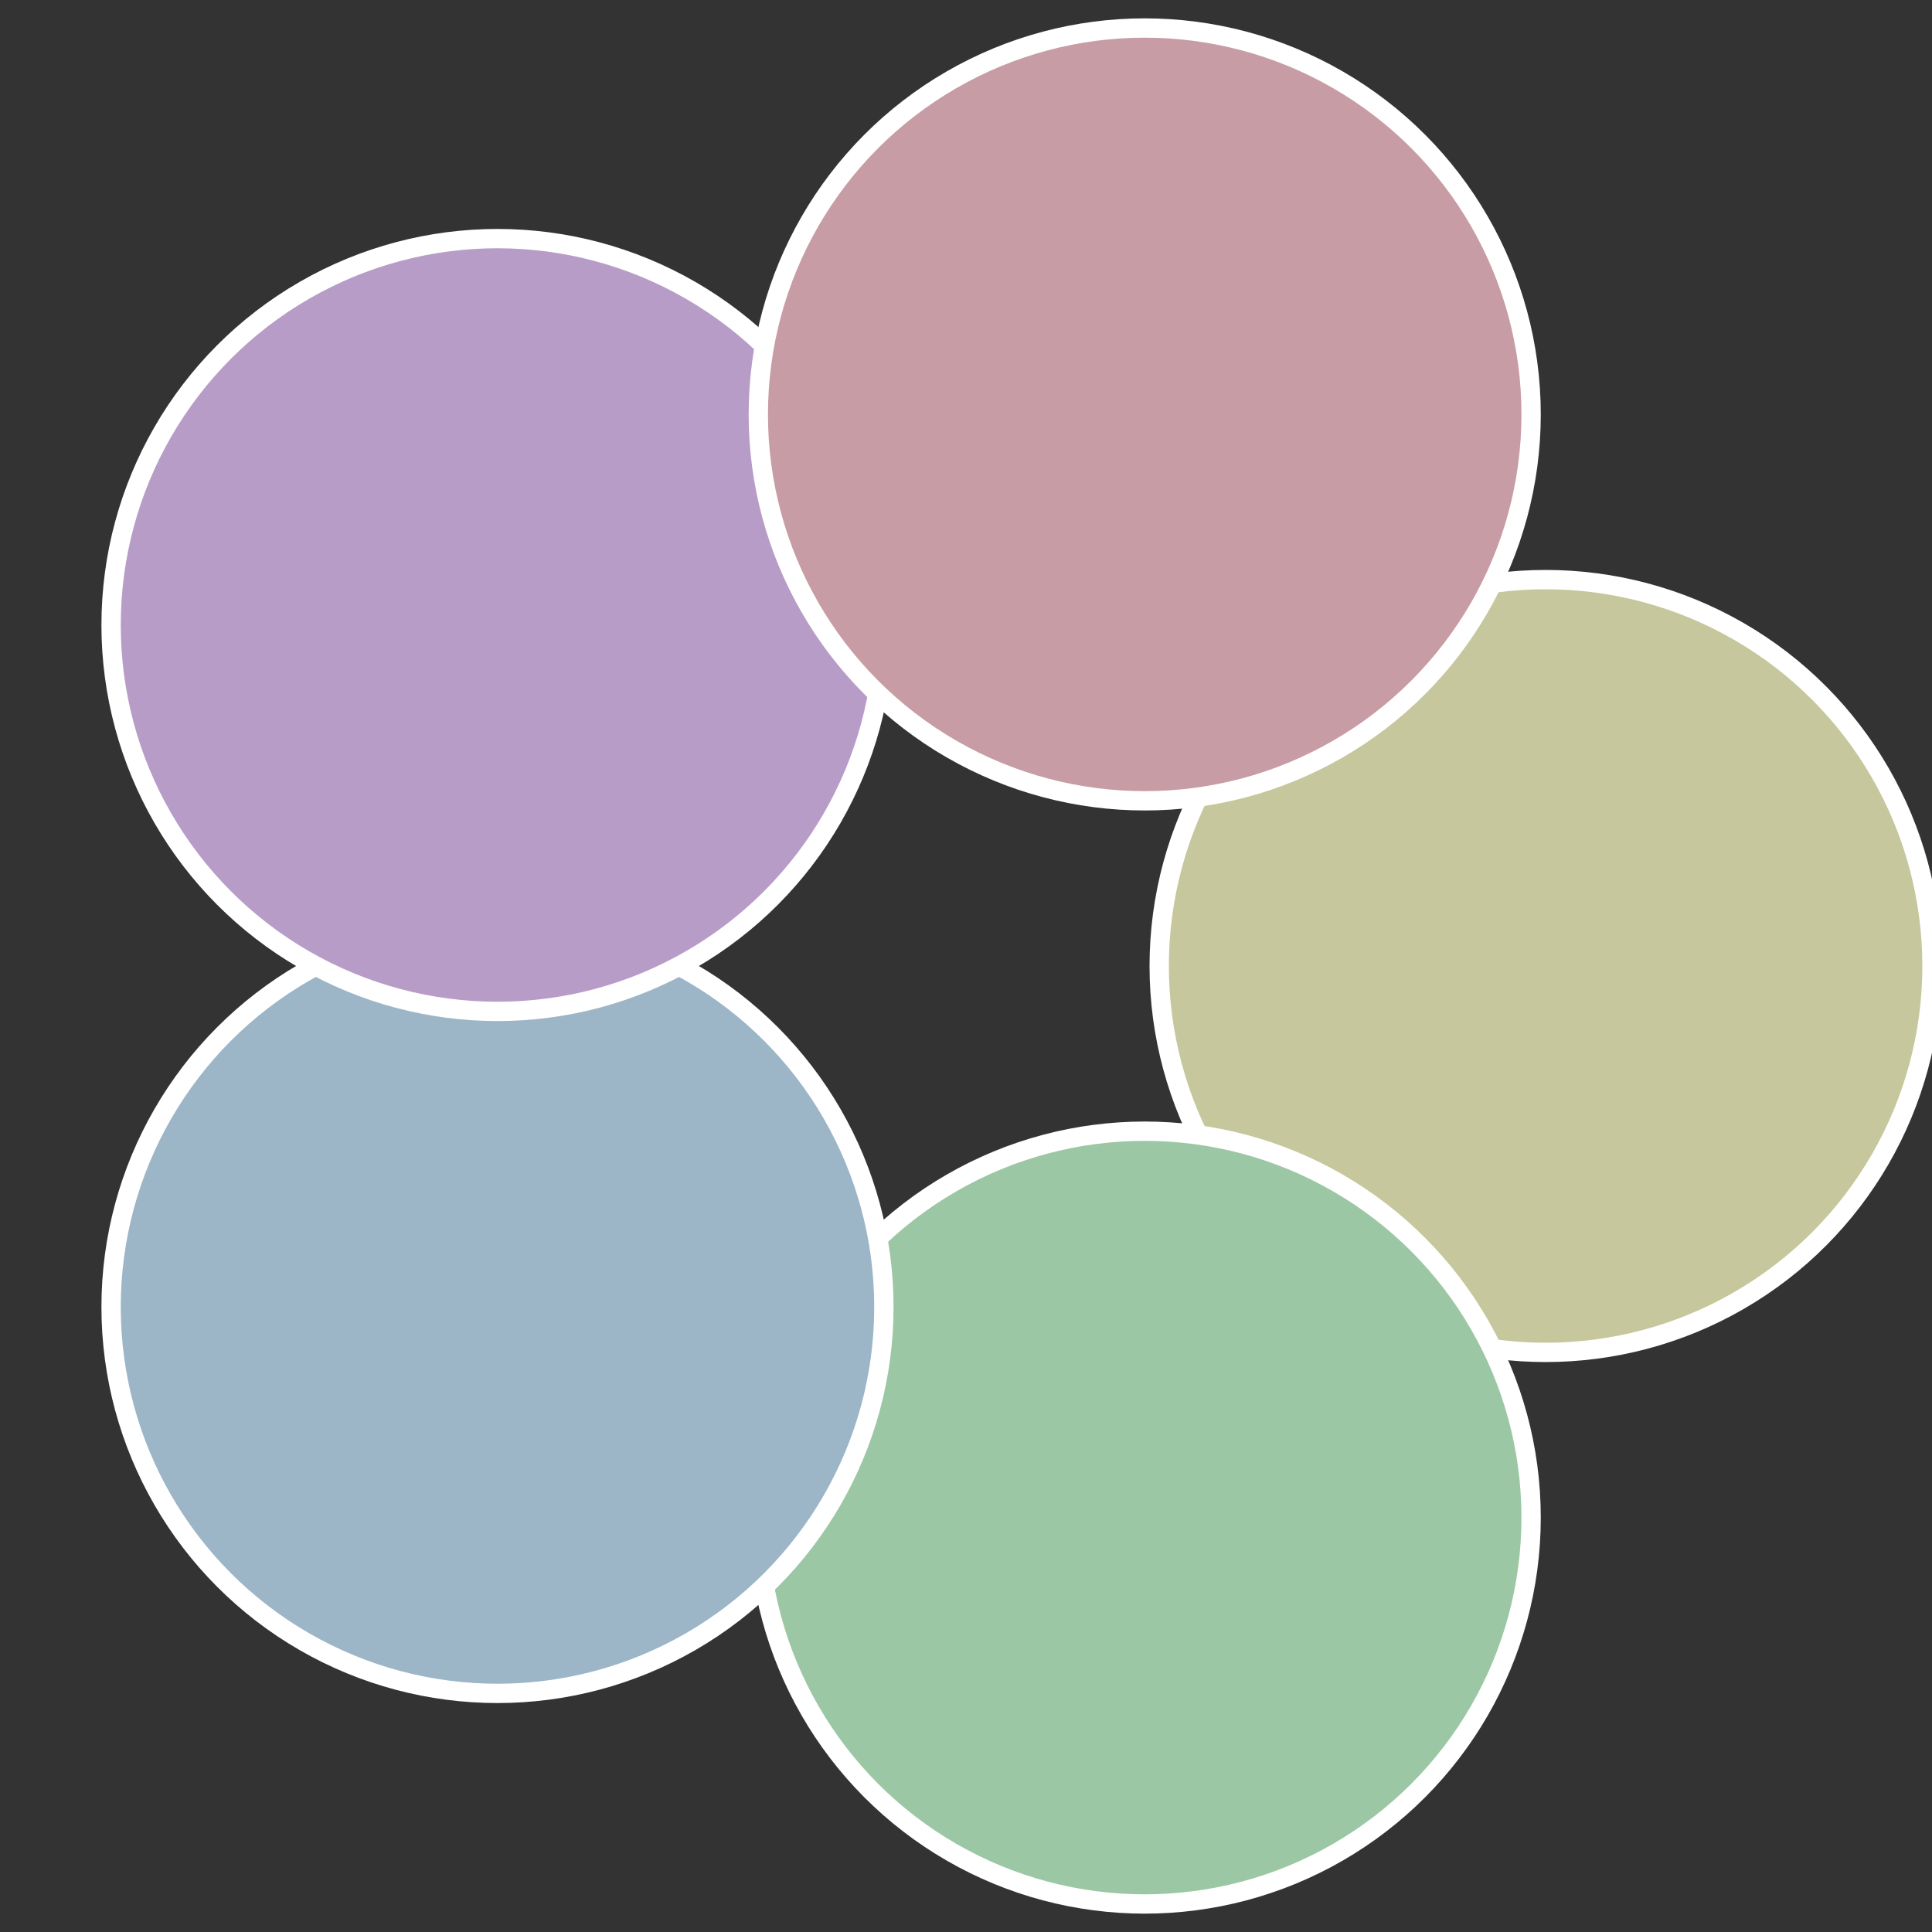 <?xml version="1.0" standalone="no"?>
<svg width="500" height="500" viewBox="-1 -1 2 2" xmlns="http://www.w3.org/2000/svg">
 
                <rect x="-1" y="-1" width="2" height="2" fill="#333333" stroke="none"/>
 
                <circle cx="0.6" cy="0" r="0.4" fill="#c6c79c" stroke="#fff" stroke-width="1%" />
             
                <circle cx="0.185" cy="0.571" r="0.4" fill="#9cc7a5" stroke="#fff" stroke-width="1%" />
             
                <circle cx="-0.485" cy="0.353" r="0.4" fill="#9cb5c7" stroke="#fff" stroke-width="1%" />
             
                <circle cx="-0.485" cy="-0.353" r="0.4" fill="#b79cc7" stroke="#fff" stroke-width="1%" />
             
                <circle cx="0.185" cy="-0.571" r="0.4" fill="#c79ca4" stroke="#fff" stroke-width="1%" />
            </svg>
